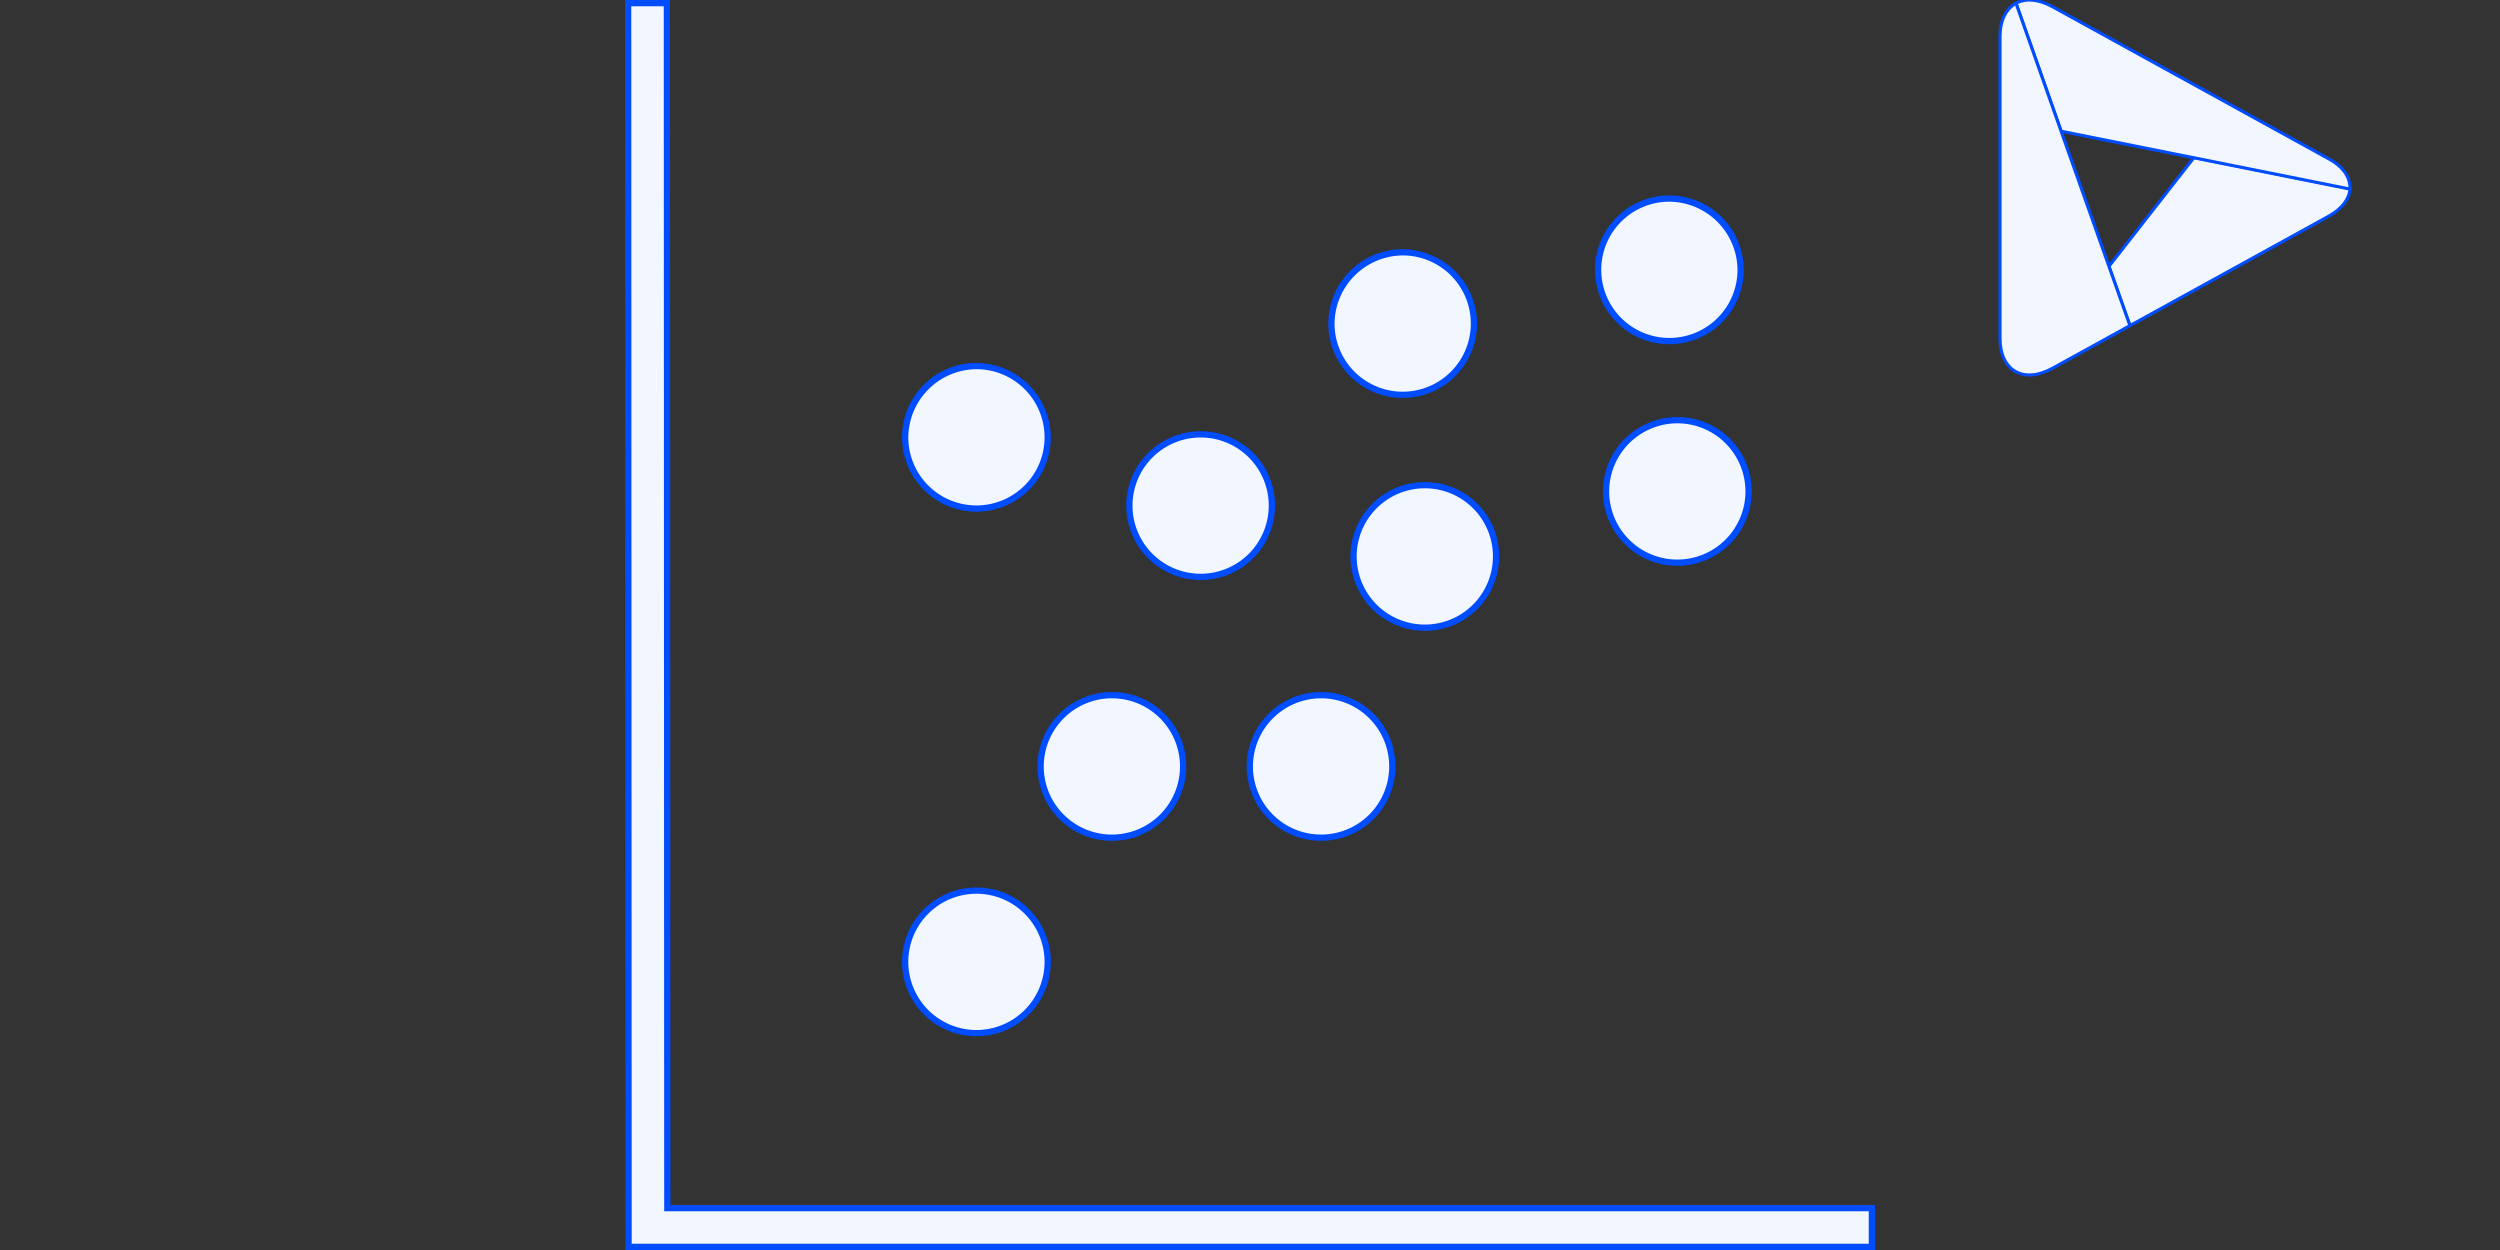 <svg id="Layer_1" data-name="Layer 1" xmlns="http://www.w3.org/2000/svg" viewBox="0 0 400 200"><rect x="0" y="0" width="400" height="200" fill="#333333" stroke="none"/><defs><style>.cls-1,.cls-3{fill:#f2f6ff;}.cls-1{stroke:#004dff;stroke-miterlimit:10;stroke-width:0.5px;}.cls-2{isolation:isolate;}.cls-4{fill:#004dff;}</style></defs><path class="cls-1" d="M337.43,42.61l3.36,9.49,31.77-17.49c2.21-1.22,3.35-2.82,3.44-4.42l-24.95-5Z"/><path class="cls-1" d="M372.56,25.39,328.37,1.06c-2.26-1.24-4.3-1.35-5.81-.54L329.78,21l21.27,4.25,24.95,5C376.08,28.45,375,26.71,372.56,25.39Z"/><path class="cls-1" d="M329.78,21,322.56.52C321,1.37,320,3.22,320,5.86V54.13c0,5.18,3.76,7.34,8.37,4.81l12.42-6.84-3.36-9.49Z"/><g class="cls-2"><polygon class="cls-3" points="100.57 199.5 100.5 0.5 106.7 0.5 106.77 193.3 299.5 193.3 299.5 199.5 100.57 199.5"/><path class="cls-4" d="M106.2,1l.07,191.8v1H299V199H101.07L101,1h5.2m1-1H100l.07,200H300v-7.2H107.27L107.2,0Z"/><path class="cls-3" d="M192.07,92.3A11.4,11.4,0,1,1,203.5,80.93,11.41,11.41,0,0,1,192.07,92.3Z"/><path class="cls-4" d="M192.13,70A10.9,10.9,0,1,1,181.2,80.87,10.91,10.91,0,0,1,192.13,70m0-1A11.9,11.9,0,1,0,204,80.93,11.86,11.86,0,0,0,192.13,69Z"/><g class="cls-2"><path class="cls-3" d="M267.07,54.57A11.4,11.4,0,1,1,278.5,43.13,11.42,11.42,0,0,1,267.07,54.57Z"/><path class="cls-4" d="M267.13,32.27A11,11,0,0,1,278,43.13v.07a10.9,10.9,0,1,1-10.87-10.93m0-1A11.9,11.9,0,1,0,279,43.2v-.07a11.93,11.93,0,0,0-11.87-11.86Z"/></g><path class="cls-3" d="M224.4,63.17A11.4,11.4,0,1,1,235.83,51.8,11.42,11.42,0,0,1,224.4,63.17Z"/><path class="cls-4" d="M224.46,40.87a10.9,10.9,0,1,1-10.93,10.86,11,11,0,0,1,10.93-10.86m0-1A11.9,11.9,0,1,0,236.33,51.8a12,12,0,0,0-11.86-11.93Z"/><g class="cls-2"><path class="cls-3" d="M211.33,134a11.4,11.4,0,1,1,11.44-11.36A11.41,11.41,0,0,1,211.33,134Z"/><path class="cls-4" d="M211.4,111.73a10.9,10.9,0,1,1-10.93,10.87,10.92,10.92,0,0,1,10.93-10.87m0-1a11.9,11.9,0,1,0,11.87,11.94,11.86,11.86,0,0,0-11.87-11.94Z"/></g><g class="cls-2"><path class="cls-3" d="M227.93,100.43A11.4,11.4,0,1,1,239.37,89,11.41,11.41,0,0,1,227.93,100.43Z"/><path class="cls-4" d="M228,78.13A10.89,10.89,0,0,1,238.87,89v.07A10.9,10.9,0,1,1,228,78.13m0-1a11.9,11.9,0,1,0,11.87,11.94V89A11.86,11.86,0,0,0,228,77.13Z"/></g><path class="cls-3" d="M177.87,134a11.4,11.4,0,1,1,11.43-11.36A11.41,11.41,0,0,1,177.87,134Z"/><path class="cls-4" d="M177.93,111.73A10.9,10.9,0,1,1,167,122.6a10.91,10.91,0,0,1,10.93-10.87m0-1a11.9,11.9,0,1,0,11.87,11.94,11.86,11.86,0,0,0-11.87-11.94Z"/><g class="cls-2"><path class="cls-3" d="M156.2,81.37A11.4,11.4,0,1,1,167.63,70,11.42,11.42,0,0,1,156.2,81.37Z"/><path class="cls-4" d="M156.26,59.07a10.9,10.9,0,1,1-10.93,10.86,11,11,0,0,1,10.93-10.86m0-1A11.9,11.9,0,1,0,168.13,70a12,12,0,0,0-11.86-11.93Z"/></g><g class="cls-2"><path class="cls-3" d="M268.33,90a11.4,11.4,0,1,1,11.44-11.36A11.41,11.41,0,0,1,268.33,90Z"/><path class="cls-4" d="M268.4,67.73A10.9,10.9,0,1,1,257.47,78.6,10.92,10.92,0,0,1,268.4,67.73m0-1a11.9,11.9,0,1,0,11.87,11.94A11.86,11.86,0,0,0,268.4,66.73Z"/></g><path class="cls-3" d="M156.2,165.3a11.4,11.4,0,1,1,11.43-11.37A11.41,11.41,0,0,1,156.2,165.3Z"/><path class="cls-4" d="M156.27,143a10.9,10.9,0,1,1-10.94,10.87A10.9,10.9,0,0,1,156.27,143m0-1a11.9,11.9,0,1,0,11.86,11.93A11.87,11.87,0,0,0,156.27,142Z"/></g></svg>